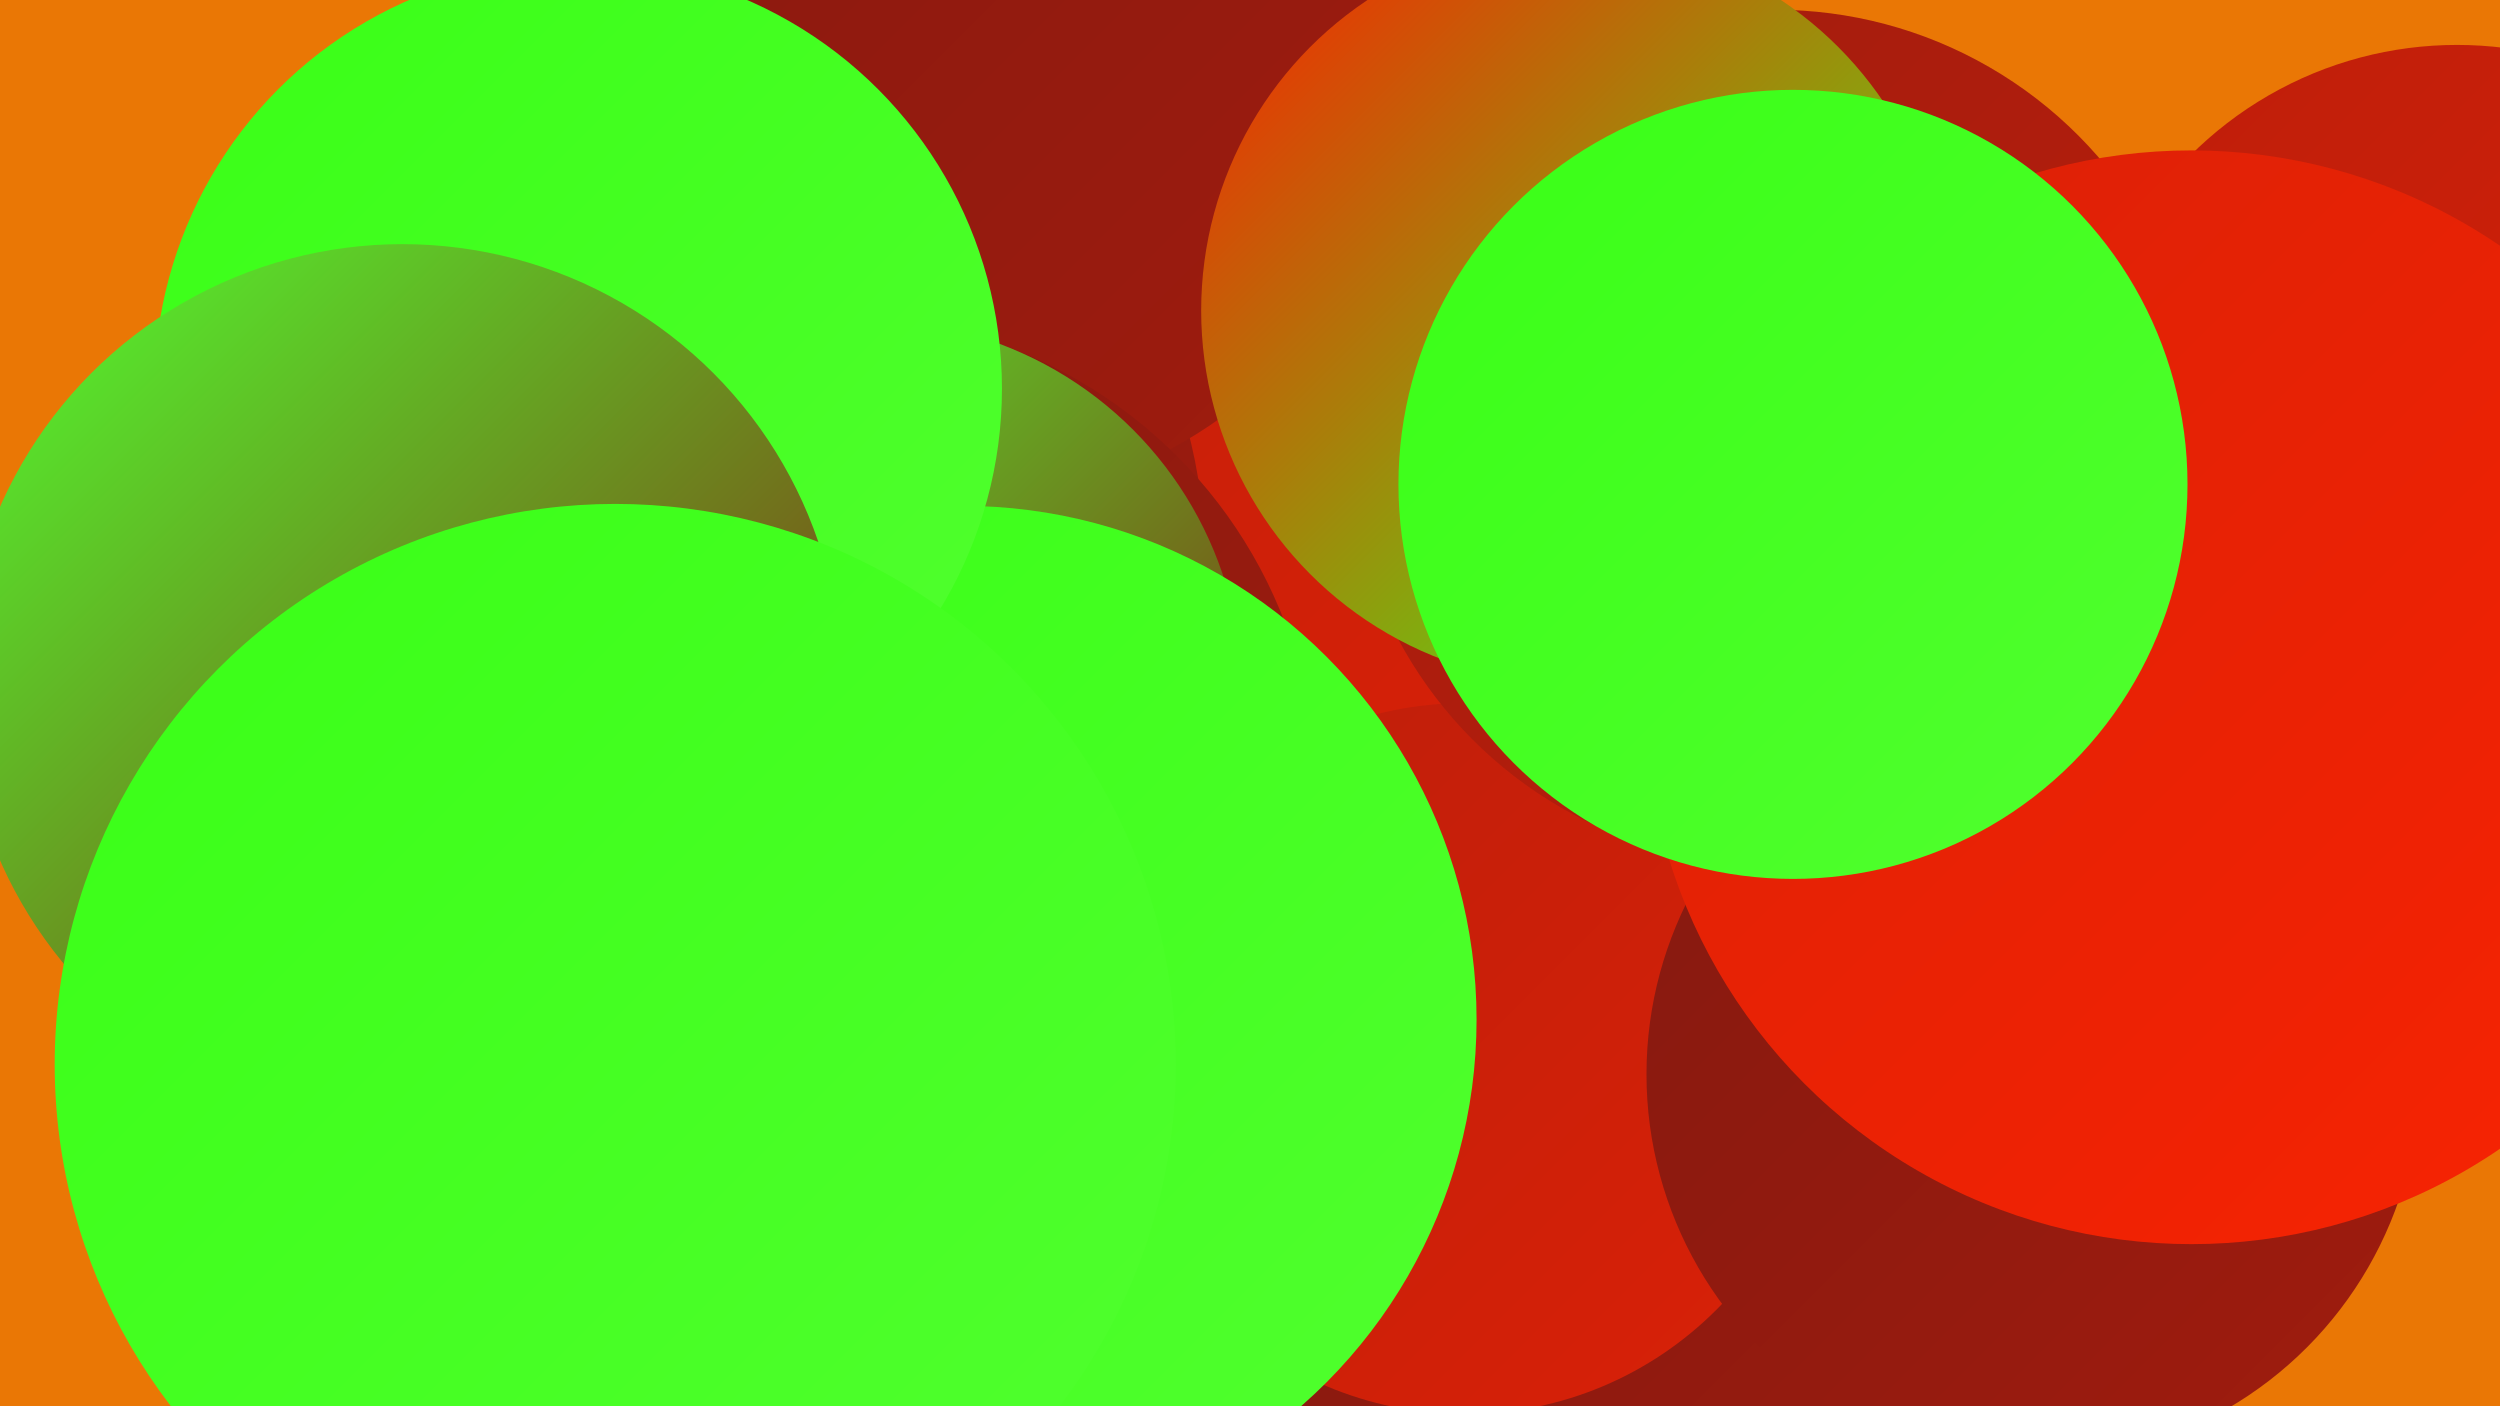 <?xml version="1.0" encoding="UTF-8"?><svg width="1280" height="720" xmlns="http://www.w3.org/2000/svg"><defs><linearGradient id="grad0" x1="0%" y1="0%" x2="100%" y2="100%"><stop offset="0%" style="stop-color:#851910;stop-opacity:1" /><stop offset="100%" style="stop-color:#a01c0e;stop-opacity:1" /></linearGradient><linearGradient id="grad1" x1="0%" y1="0%" x2="100%" y2="100%"><stop offset="0%" style="stop-color:#a01c0e;stop-opacity:1" /><stop offset="100%" style="stop-color:#bd1e0b;stop-opacity:1" /></linearGradient><linearGradient id="grad2" x1="0%" y1="0%" x2="100%" y2="100%"><stop offset="0%" style="stop-color:#bd1e0b;stop-opacity:1" /><stop offset="100%" style="stop-color:#da2107;stop-opacity:1" /></linearGradient><linearGradient id="grad3" x1="0%" y1="0%" x2="100%" y2="100%"><stop offset="0%" style="stop-color:#da2107;stop-opacity:1" /><stop offset="100%" style="stop-color:#f92302;stop-opacity:1" /></linearGradient><linearGradient id="grad4" x1="0%" y1="0%" x2="100%" y2="100%"><stop offset="0%" style="stop-color:#f92302;stop-opacity:1" /><stop offset="100%" style="stop-color:#39ff16;stop-opacity:1" /></linearGradient><linearGradient id="grad5" x1="0%" y1="0%" x2="100%" y2="100%"><stop offset="0%" style="stop-color:#39ff16;stop-opacity:1" /><stop offset="100%" style="stop-color:#51ff2f;stop-opacity:1" /></linearGradient><linearGradient id="grad6" x1="0%" y1="0%" x2="100%" y2="100%"><stop offset="0%" style="stop-color:#51ff2f;stop-opacity:1" /><stop offset="100%" style="stop-color:#851910;stop-opacity:1" /></linearGradient></defs><rect width="1280" height="720" fill="#ea7705" /><circle cx="582" cy="235" r="248" fill="url(#grad2)" /><circle cx="1258" cy="216" r="193" fill="url(#grad2)" /><circle cx="353" cy="288" r="264" fill="url(#grad0)" /><circle cx="882" cy="704" r="224" fill="url(#grad0)" /><circle cx="750" cy="542" r="182" fill="url(#grad2)" /><circle cx="488" cy="23" r="235" fill="url(#grad0)" /><circle cx="430" cy="406" r="244" fill="url(#grad0)" /><circle cx="363" cy="378" r="239" fill="url(#grad1)" /><circle cx="279" cy="395" r="212" fill="url(#grad6)" /><circle cx="186" cy="397" r="181" fill="url(#grad1)" /><circle cx="445" cy="355" r="191" fill="url(#grad6)" /><circle cx="493" cy="522" r="263" fill="url(#grad5)" /><circle cx="1041" cy="550" r="198" fill="url(#grad0)" /><circle cx="296" cy="199" r="217" fill="url(#grad5)" /><circle cx="206" cy="350" r="225" fill="url(#grad6)" /><circle cx="909" cy="224" r="219" fill="url(#grad1)" /><circle cx="1122" cy="357" r="280" fill="url(#grad3)" /><circle cx="806" cy="159" r="191" fill="url(#grad4)" /><circle cx="315" cy="545" r="287" fill="url(#grad5)" /><circle cx="918" cy="248" r="202" fill="url(#grad5)" /></svg>